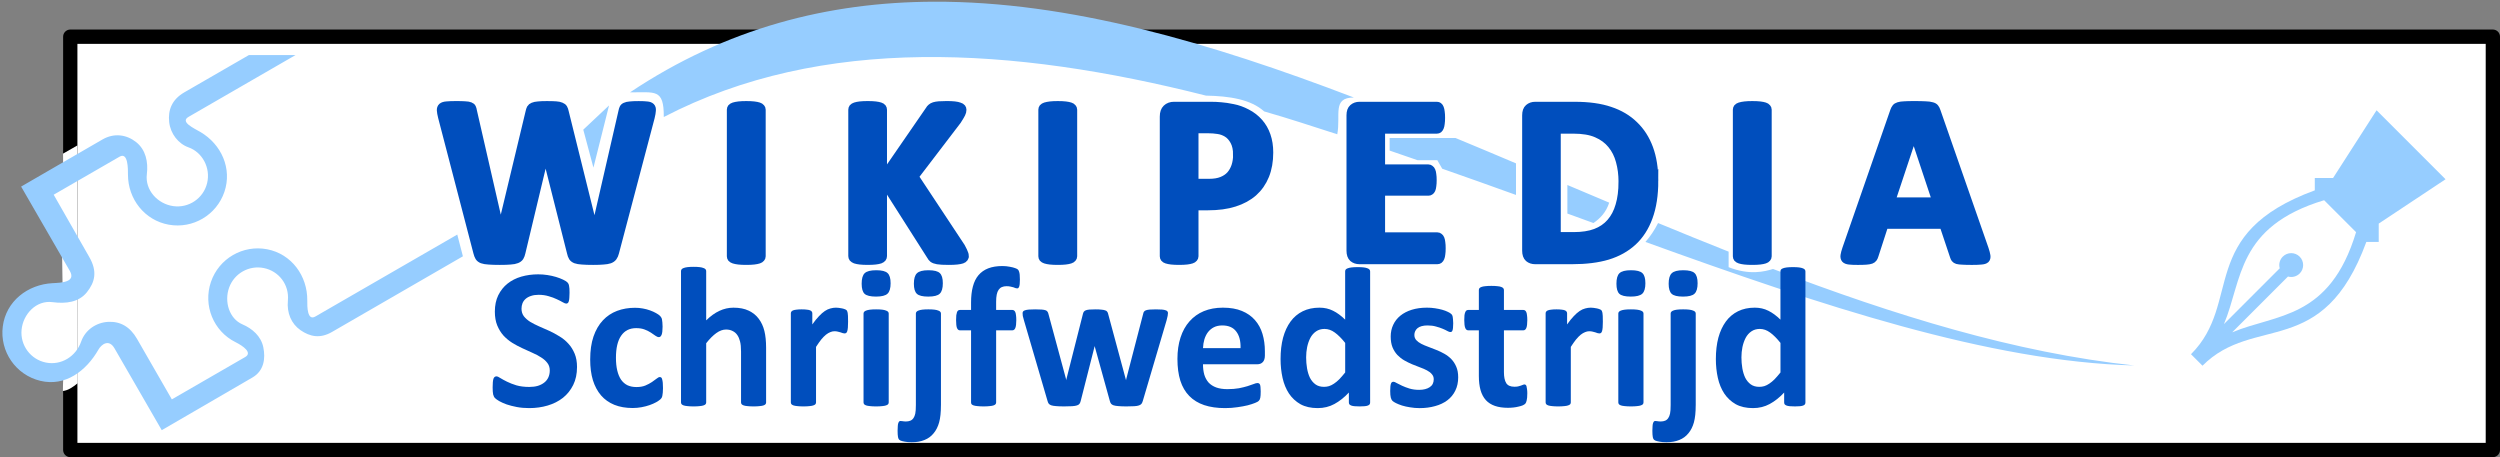 <?xml version="1.0" encoding="UTF-8" standalone="no"?>
<svg
   xmlns:dc="http://purl.org/dc/elements/1.1/"
   xmlns:cc="http://creativecommons.org/ns#"
   xmlns:rdf="http://www.w3.org/1999/02/22-rdf-syntax-ns#"
   xmlns:svg="http://www.w3.org/2000/svg"
   xmlns="http://www.w3.org/2000/svg"
   viewBox="0 0 350 64"
   height="64"
   width="350"
   version="1.1"
   id="svg4136">
  <rect x="0" y="0" width="350" height="64" fill="#808080" stroke="none"/>
  <defs
     id="defs4140" />
  <g
     transform="translate(-1.848,0)"
     id="g4795">
    <rect
       y="5.137"
       x="11.686"
       height="57.863"
       width="339.162"
       id="rect4270"
       style="opacity:1;fill:#ffffff;fill-opacity:1;stroke:#000000;stroke-width:2;stroke-linecap:round;stroke-linejoin:round;stroke-miterlimit:4;stroke-dasharray:none;stroke-dashoffset:0;stroke-opacity:1" />
    <path
       style="opacity:1;fill:#ffffff;fill-opacity:1;stroke:none;stroke-width:0.2;stroke-linecap:round;stroke-linejoin:round;stroke-miterlimit:4;stroke-dasharray:none;stroke-dashoffset:0;stroke-opacity:1"
       d="m 12.692,20.356 -2.019,1.152 0.005,1.368 -2.211,3.968 2.07,8.473 0.068,4.456 c -4.26,-0.085 -7.74,2.474 -8.187,5.983 -0.447,3.509 1.716,6.551 5.156,7.377 l 3.108,0.032 -0.029,1.58 c 0.69,-0.077 1.381,-0.52 2.071,-1.098 z"
       id="path4322" />
    <g
       style="font-style:normal;font-weight:normal;font-size:34.404px;line-height:125%;font-family:sans-serif;letter-spacing:0px;word-spacing:0px;fill:#004ebd;fill-opacity:1;stroke:#004ebd;stroke-width:1px;stroke-linecap:butt;stroke-linejoin:miter;stroke-opacity:1"
       id="text4274">
      <path
         d="m 88.016,35.361 q -0.101,0.403 -0.286,0.655 -0.168,0.235 -0.521,0.37 -0.353,0.118 -0.907,0.151 -0.554,0.05 -1.411,0.05 -0.958,0 -1.545,-0.05 -0.571,-0.034 -0.907,-0.151 -0.336,-0.134 -0.487,-0.37 -0.151,-0.252 -0.235,-0.655 l -3.477,-13.775 -0.034,0 -3.293,13.775 q -0.084,0.386 -0.235,0.638 -0.151,0.235 -0.487,0.37 -0.319,0.134 -0.89,0.168 -0.554,0.05 -1.478,0.05 -0.974,0 -1.562,-0.05 -0.571,-0.034 -0.907,-0.151 -0.336,-0.134 -0.487,-0.37 -0.151,-0.252 -0.252,-0.655 L 63.674,16.396 q -0.151,-0.605 -0.168,-0.941 -0.017,-0.353 0.185,-0.538 0.218,-0.185 0.689,-0.218 0.487,-0.05 1.344,-0.05 0.79,0 1.243,0.034 0.47,0.017 0.706,0.118 0.235,0.084 0.319,0.269 0.084,0.168 0.134,0.487 l 3.813,16.648 0.017,0 3.965,-16.53 q 0.067,-0.319 0.168,-0.521 0.118,-0.202 0.37,-0.302 0.269,-0.118 0.722,-0.151 0.454,-0.05 1.21,-0.05 0.806,0 1.277,0.034 0.487,0.034 0.739,0.151 0.269,0.101 0.386,0.302 0.118,0.202 0.185,0.538 l 4.099,16.53 0.034,0 3.813,-16.597 q 0.05,-0.269 0.134,-0.454 0.084,-0.202 0.319,-0.302 0.235,-0.118 0.672,-0.151 0.437,-0.05 1.226,-0.05 0.739,0 1.142,0.05 0.42,0.034 0.605,0.218 0.185,0.185 0.151,0.554 -0.017,0.353 -0.168,0.974 l -4.989,18.915 z"
         style="font-style:normal;font-variant:normal;font-weight:bold;font-stretch:normal;font-family:Calibri;-inkscape-font-specification:'Calibri Bold';fill:#004ebd;fill-opacity:1;stroke:#004ebd;stroke-opacity:1"
         id="path4433" />
      <path
         d="m 108.544,35.882 q 0,0.168 -0.118,0.302 -0.101,0.134 -0.353,0.218 -0.252,0.084 -0.672,0.134 -0.42,0.05 -1.075,0.05 -0.638,0 -1.075,-0.05 -0.42,-0.05 -0.672,-0.134 -0.252,-0.084 -0.37,-0.218 -0.101,-0.134 -0.101,-0.302 l 0,-20.528 q 0,-0.168 0.101,-0.302 0.118,-0.134 0.37,-0.218 0.269,-0.084 0.689,-0.134 0.42,-0.05 1.058,-0.05 0.655,0 1.075,0.05 0.42,0.05 0.672,0.134 0.252,0.084 0.353,0.218 0.118,0.134 0.118,0.302 l 0,20.528 z"
         style="font-style:normal;font-variant:normal;font-weight:bold;font-stretch:normal;font-family:Calibri;-inkscape-font-specification:'Calibri Bold';fill:#004ebd;fill-opacity:1;stroke:#004ebd;stroke-opacity:1"
         id="path4435" />
      <path
         d="m 136.984,35.832 q 0,0.185 -0.101,0.336 -0.084,0.134 -0.353,0.235 -0.252,0.084 -0.706,0.134 -0.454,0.05 -1.142,0.05 -1.092,0 -1.579,-0.084 -0.47,-0.084 -0.689,-0.252 -0.202,-0.168 -0.319,-0.403 l -6.568,-10.314 0,10.314 q 0,0.185 -0.101,0.319 -0.101,0.134 -0.353,0.235 -0.252,0.084 -0.672,0.134 -0.42,0.05 -1.075,0.05 -0.638,0 -1.075,-0.05 -0.42,-0.05 -0.672,-0.134 -0.252,-0.101 -0.37,-0.235 -0.101,-0.134 -0.101,-0.319 l 0,-20.478 q 0,-0.185 0.101,-0.319 0.118,-0.134 0.37,-0.218 0.252,-0.084 0.672,-0.134 0.437,-0.05 1.075,-0.05 0.655,0 1.075,0.05 0.42,0.05 0.672,0.134 0.252,0.084 0.353,0.218 0.101,0.134 0.101,0.319 l 0,9.256 6.367,-9.239 q 0.118,-0.218 0.286,-0.353 0.168,-0.151 0.437,-0.235 0.269,-0.084 0.689,-0.118 0.42,-0.034 1.075,-0.034 0.672,0 1.109,0.05 0.437,0.05 0.689,0.151 0.269,0.084 0.37,0.218 0.101,0.134 0.101,0.302 0,0.286 -0.151,0.588 -0.151,0.302 -0.571,0.958 l -5.964,7.811 6.501,9.827 q 0.37,0.689 0.437,0.924 0.084,0.218 0.084,0.353 z"
         style="font-style:normal;font-variant:normal;font-weight:bold;font-stretch:normal;font-family:Calibri;-inkscape-font-specification:'Calibri Bold';fill:#004ebd;fill-opacity:1;stroke:#004ebd;stroke-opacity:1"
         id="path4437" />
      <path
         d="m 152.153,35.882 q 0,0.168 -0.118,0.302 -0.101,0.134 -0.353,0.218 -0.252,0.084 -0.672,0.134 -0.42,0.05 -1.075,0.05 -0.638,0 -1.075,-0.05 -0.42,-0.05 -0.672,-0.134 -0.252,-0.084 -0.37,-0.218 -0.101,-0.134 -0.101,-0.302 l 0,-20.528 q 0,-0.168 0.101,-0.302 0.118,-0.134 0.37,-0.218 0.269,-0.084 0.689,-0.134 0.42,-0.05 1.058,-0.05 0.655,0 1.075,0.05 0.42,0.05 0.672,0.134 0.252,0.084 0.353,0.218 0.118,0.134 0.118,0.302 l 0,20.528 z"
         style="font-style:normal;font-variant:normal;font-weight:bold;font-stretch:normal;font-family:Calibri;-inkscape-font-specification:'Calibri Bold';fill:#004ebd;fill-opacity:1;stroke:#004ebd;stroke-opacity:1"
         id="path4439" />
      <path
         d="m 179.602,21.351 q 0,1.831 -0.571,3.242 -0.571,1.411 -1.663,2.385 -1.092,0.958 -2.688,1.461 -1.579,0.504 -3.729,0.504 l -1.814,0 0,6.938 q 0,0.168 -0.118,0.302 -0.101,0.134 -0.353,0.218 -0.252,0.084 -0.672,0.134 -0.42,0.05 -1.075,0.05 -0.638,0 -1.075,-0.05 -0.42,-0.05 -0.672,-0.134 -0.252,-0.084 -0.353,-0.218 -0.101,-0.134 -0.101,-0.302 l 0,-19.554 q 0,-0.79 0.403,-1.176 0.42,-0.403 1.092,-0.403 l 5.124,0 q 0.773,0 1.462,0.067 0.706,0.05 1.68,0.252 0.974,0.185 1.965,0.706 1.008,0.521 1.713,1.327 0.706,0.79 1.075,1.865 0.37,1.058 0.37,2.385 z m -4.62,0.319 q 0,-1.142 -0.403,-1.881 -0.403,-0.739 -0.991,-1.092 -0.588,-0.353 -1.243,-0.437 -0.638,-0.101 -1.327,-0.101 l -1.881,0 0,7.375 1.982,0 q 1.058,0 1.764,-0.286 0.722,-0.286 1.176,-0.79 0.454,-0.521 0.689,-1.226 0.235,-0.722 0.235,-1.562 z"
         style="font-style:normal;font-variant:normal;font-weight:bold;font-stretch:normal;font-family:Calibri;-inkscape-font-specification:'Calibri Bold';fill:#004ebd;fill-opacity:1;stroke:#004ebd;stroke-opacity:1"
         id="path4441" />
      <path
         d="m 203.742,34.757 q 0,0.487 -0.05,0.823 -0.034,0.319 -0.118,0.521 -0.084,0.202 -0.218,0.302 -0.118,0.084 -0.269,0.084 l -10.919,0 q -0.554,0 -0.941,-0.319 -0.37,-0.336 -0.37,-1.075 l 0,-18.949 q 0,-0.739 0.37,-1.058 0.386,-0.336 0.941,-0.336 l 10.852,0 q 0.151,0 0.269,0.084 0.118,0.084 0.202,0.302 0.084,0.202 0.118,0.538 0.05,0.319 0.05,0.823 0,0.47 -0.05,0.806 -0.034,0.319 -0.118,0.521 -0.084,0.202 -0.202,0.302 -0.118,0.084 -0.269,0.084 l -7.761,0 0,5.308 6.568,0 q 0.151,0 0.269,0.101 0.134,0.084 0.218,0.286 0.084,0.185 0.118,0.521 0.05,0.319 0.05,0.79 0,0.487 -0.05,0.806 -0.034,0.319 -0.118,0.521 -0.084,0.185 -0.218,0.269 -0.118,0.084 -0.269,0.084 l -6.568,0 0,6.132 7.828,0 q 0.151,0 0.269,0.101 0.134,0.084 0.218,0.286 0.084,0.202 0.118,0.538 0.05,0.319 0.05,0.806 z"
         style="font-style:normal;font-variant:normal;font-weight:bold;font-stretch:normal;font-family:Calibri;-inkscape-font-specification:'Calibri Bold';fill:#004ebd;fill-opacity:1;stroke:#004ebd;stroke-opacity:1"
         id="path4443" />
      <path
         d="m 233.51,25.299 q 0,2.99 -0.79,5.124 -0.773,2.117 -2.234,3.461 -1.462,1.344 -3.561,1.982 -2.083,0.622 -4.972,0.622 l -5.191,0 q -0.554,0 -0.941,-0.319 -0.37,-0.336 -0.37,-1.075 l 0,-18.949 q 0,-0.739 0.37,-1.058 0.386,-0.336 0.941,-0.336 l 5.577,0 q 2.906,0 4.922,0.689 2.033,0.672 3.41,2.016 1.394,1.327 2.117,3.293 0.722,1.965 0.722,4.552 z m -4.569,0.151 q 0,-1.545 -0.37,-2.873 -0.353,-1.327 -1.159,-2.301 -0.79,-0.974 -2.049,-1.512 -1.243,-0.554 -3.276,-0.554 l -2.234,0 0,14.783 2.301,0 q 1.814,0 3.057,-0.47 1.243,-0.47 2.066,-1.411 0.84,-0.958 1.243,-2.369 0.42,-1.411 0.42,-3.293 z"
         style="font-style:normal;font-variant:normal;font-weight:bold;font-stretch:normal;font-family:Calibri;-inkscape-font-specification:'Calibri Bold';fill:#004ebd;fill-opacity:1;stroke:#004ebd;stroke-opacity:1"
         id="path4445" />
      <path
         d="m 249.385,35.882 q 0,0.168 -0.118,0.302 -0.101,0.134 -0.353,0.218 -0.252,0.084 -0.672,0.134 -0.42,0.05 -1.075,0.05 -0.638,0 -1.075,-0.05 -0.42,-0.05 -0.672,-0.134 -0.252,-0.084 -0.37,-0.218 -0.101,-0.134 -0.101,-0.302 l 0,-20.528 q 0,-0.168 0.101,-0.302 0.118,-0.134 0.37,-0.218 0.269,-0.084 0.689,-0.134 0.42,-0.05 1.058,-0.05 0.655,0 1.075,0.05 0.42,0.05 0.672,0.134 0.252,0.084 0.353,0.218 0.118,0.134 0.118,0.302 l 0,20.528 z"
         style="font-style:normal;font-variant:normal;font-weight:bold;font-stretch:normal;font-family:Calibri;-inkscape-font-specification:'Calibri Bold';fill:#004ebd;fill-opacity:1;stroke:#004ebd;stroke-opacity:1"
         id="path4447" />
      <path
         d="m 279.757,34.841 q 0.202,0.605 0.252,0.958 0.05,0.353 -0.134,0.538 -0.185,0.168 -0.655,0.202 -0.47,0.05 -1.294,0.05 -0.857,0 -1.344,-0.034 -0.47,-0.017 -0.722,-0.084 -0.252,-0.084 -0.353,-0.218 -0.101,-0.134 -0.168,-0.353 l -1.461,-4.368 -8.164,0 -1.377,4.25 q -0.067,0.235 -0.185,0.403 -0.101,0.151 -0.353,0.252 -0.235,0.084 -0.689,0.118 -0.437,0.034 -1.159,0.034 -0.773,0 -1.21,-0.05 -0.437,-0.05 -0.605,-0.235 -0.168,-0.202 -0.118,-0.554 0.05,-0.353 0.252,-0.941 l 6.703,-19.285 q 0.101,-0.286 0.235,-0.454 0.134,-0.185 0.42,-0.269 0.302,-0.101 0.823,-0.118 0.521,-0.034 1.377,-0.034 0.991,0 1.579,0.034 0.588,0.017 0.907,0.118 0.336,0.084 0.47,0.269 0.151,0.185 0.252,0.504 l 6.72,19.268 z m -9.978,-15.942 -0.017,0 -3.074,9.239 6.165,0 -3.074,-9.239 z"
         style="font-style:normal;font-variant:normal;font-weight:bold;font-stretch:normal;font-family:Calibri;-inkscape-font-specification:'Calibri Bold';fill:#004ebd;fill-opacity:1;stroke:#004ebd;stroke-opacity:1"
         id="path4449" />
    </g>
    <path
       d="m 327.225,28.03 c -12.251,3.699 -11.438,11.205 -14.025,17.342 l 7.81,-7.81 c -0.164,-0.582 -4.9e-4,-1.206 0.427,-1.634 0.652,-0.652 1.709,-0.652 2.362,0 0.653,0.652 0.654,1.71 10e-4,2.363 -0.428,0.426 -1.053,0.588 -1.634,0.424 l -7.811,7.811 c 6.137,-2.586 13.645,-1.773 17.343,-14.023 z m -18.638,21.56 c 7.266,-7.266 0.75,-16.857 17.332,-22.942 l 1e-5,-1.732 2.561,0 6.086,-9.475 9.656,9.656 -9.353,6.208 0,2.561 -1.732,7e-6 c -6.085,16.582 -15.676,10.066 -22.942,17.332 z"
       style="fill:#96cdff;fill-opacity:1;fill-rule:evenodd;stroke:none;stroke-width:0.1;stroke-linecap:butt;stroke-linejoin:miter;stroke-miterlimit:4;stroke-dasharray:none;stroke-opacity:1"
       id="path4278" />
    <path
       style="opacity:1;fill:#96cdff;fill-opacity:1;stroke:none;stroke-width:0.2;stroke-linecap:round;stroke-linejoin:round;stroke-miterlimit:4;stroke-dasharray:none;stroke-dashoffset:0;stroke-opacity:1"
       d="m 132.57,0.238 c -14.755,0.057 -28.997,3.668 -42.516,12.688 3.47,0.045 4.755,-0.589 4.723,3.456 22.164,-11.512 48.822,-9.86 75.906,-2.995 3.34,0.062 6.279,0.534 8.148,2.211 3.59,1.026 6.629,2.049 10.236,3.201 0.504,-2.72 -0.738,-5.147 2.324,-5.147 C 171.241,5.952 151.483,0.165 132.57,0.238 Z M 36.688,7.713 35.531,8.381 27.654,12.928 c -1.77,1.022 -2.301,2.514 -2.121,4.162 0.18,1.648 1.298,3.044 2.705,3.539 1.921,0.675 3.122,2.855 2.609,4.996 -0.513,2.141 -2.57,3.54 -4.75,3.23 -2.18,-0.309 -3.966,-2.242 -3.689,-4.471 0.213,-1.72 -0.164,-3.423 -1.49,-4.48 -1.326,-1.057 -3.074,-1.33 -4.715,-0.383 L 4.805,26.121 11.617,37.918 c 0.928,1.608 -1.233,1.666 -2.379,1.723 -3.533,0.175 -6.553,2.547 -7,6.057 -0.447,3.509 1.82,6.792 5.26,7.619 3.44,0.827 6.394,-1.323 8.146,-4.396 0.372,-0.652 1.426,-1.555 2.24,-0.145 l 6.609,11.447 12.695,-7.373 c 1.628,-0.94 1.845,-2.677 1.523,-4.238 -0.321,-1.561 -1.553,-2.618 -2.922,-3.203 -1.843,-0.788 -2.584,-3.19 -1.855,-5.172 0.728,-1.981 2.795,-3.133 4.863,-2.709 2.068,0.424 3.571,2.302 3.355,4.562 -0.165,1.723 0.48,3.244 1.771,4.135 1.292,0.891 2.709,1.228 4.406,0.248 L 66.654,35.883 65.867,32.84 45.996,44.312 c -1.151,0.664 -1.138,-1.448 -1.129,-2.236 0.039,-3.463 -2.213,-6.522 -5.613,-7.178 -3.4,-0.655 -6.762,1.298 -7.877,4.576 -1.115,3.278 0.348,6.895 3.451,8.432 1.065,0.527 2.39,1.476 1.35,2.076 L 25.906,55.912 21.025,47.431 c -0.97,-1.681 -2.317,-2.451 -4.01,-2.371 -1.693,0.08 -3.238,1.132 -3.803,2.756 -0.726,2.088 -2.787,3.372 -4.932,2.943 -2.145,-0.428 -3.618,-2.41 -3.412,-4.588 0.206,-2.178 2.045,-4.173 4.326,-3.871 1.888,0.25 3.699,0.017 4.82,-1.389 1.121,-1.406 1.502,-2.902 0.33,-4.932 l -4.98,-8.719 9.219,-5.322 c 1.217,-0.703 1.18,1.753 1.18,2.51 0,3.427 2.339,6.404 5.713,7.008 3.374,0.604 6.683,-1.347 7.787,-4.592 1.105,-3.244 -0.409,-6.662 -3.369,-8.389 -0.924,-0.539 -2.87,-1.41 -1.648,-2.115 l 8.918,-5.152 6.055,-3.496 z m 50.428,7.047 -3.609,3.395 1.422,5.311 z m 109.281,4.562 0,1.758 c 1.308,0.439 2.613,0.902 3.92,1.352 l 2.758,0 0.686,1.188 c 3.447,1.207 6.89,2.43 10.328,3.672 l 0,-4.422 c -2.822,-1.191 -5.647,-2.385 -8.459,-3.547 z m 24.885,6.578 0,3.998 c 1.222,0.446 2.432,0.884 3.65,1.328 0.971,-0.669 1.783,-1.529 2.205,-2.855 -1.952,-0.823 -3.906,-1.645 -5.855,-2.471 z m 12.697,5.326 c -0.506,1.007 -1.093,1.875 -1.771,2.646 24.583,8.89 48.149,16.764 68.436,17.295 -16.671,-1.784 -33.611,-7.036 -50.574,-13.511 -1.182,0.366 -3.271,0.904 -6.215,-0.251 l 0,-2.174 c -3.292,-1.309 -6.585,-2.641 -9.875,-4.006 z"
       id="path4280" />
    <g
       style="font-style:normal;font-weight:normal;font-size:28.626px;line-height:125%;font-family:sans-serif;letter-spacing:0px;word-spacing:0px;fill:#004ebd;fill-opacity:1;stroke:#004ebd;stroke-width:0.832px;stroke-linecap:butt;stroke-linejoin:miter;stroke-opacity:1"
       id="text4393">
      <path
         d="m 82.63,51.39 q 0,1.426 -0.531,2.502 -0.531,1.076 -1.44,1.803 -0.909,0.713 -2.125,1.076 -1.216,0.363 -2.6,0.363 -0.936,0 -1.747,-0.154 -0.797,-0.154 -1.412,-0.363 -0.615,-0.224 -1.034,-0.461 -0.405,-0.238 -0.587,-0.419 -0.182,-0.182 -0.266,-0.517 -0.07,-0.349 -0.07,-0.992 0,-0.433 0.028,-0.727 0.028,-0.294 0.084,-0.475 0.07,-0.182 0.168,-0.252 0.112,-0.084 0.252,-0.084 0.196,0 0.545,0.238 0.363,0.224 0.923,0.503 0.559,0.28 1.328,0.517 0.783,0.224 1.803,0.224 0.671,0 1.202,-0.154 0.531,-0.168 0.895,-0.461 0.377,-0.294 0.573,-0.727 0.196,-0.433 0.196,-0.964 0,-0.615 -0.335,-1.048 Q 78.144,50.37 77.599,50.034 77.067,49.685 76.383,49.391 75.698,49.084 74.971,48.748 74.244,48.413 73.559,47.994 72.874,47.56 72.329,46.973 71.798,46.372 71.462,45.562 71.127,44.751 71.127,43.619 q 0,-1.3 0.475,-2.278 0.489,-0.992 1.3,-1.635 0.825,-0.657 1.929,-0.978 1.118,-0.321 2.362,-0.321 0.643,0 1.286,0.098 0.643,0.098 1.202,0.266 0.559,0.168 0.992,0.377 0.433,0.21 0.573,0.349 0.14,0.14 0.182,0.238 0.056,0.098 0.084,0.266 0.042,0.154 0.056,0.405 0.014,0.238 0.014,0.601 0,0.405 -0.028,0.685 -0.014,0.28 -0.07,0.461 -0.042,0.182 -0.14,0.266 -0.084,0.084 -0.238,0.084 -0.154,0 -0.489,-0.196 -0.335,-0.196 -0.825,-0.419 -0.489,-0.238 -1.132,-0.419 -0.643,-0.196 -1.412,-0.196 -0.601,0 -1.048,0.154 -0.447,0.14 -0.755,0.405 -0.294,0.252 -0.447,0.615 -0.14,0.363 -0.14,0.769 0,0.601 0.321,1.048 0.335,0.433 0.881,0.783 0.559,0.335 1.258,0.643 0.699,0.294 1.426,0.629 0.727,0.335 1.426,0.769 0.699,0.419 1.244,1.02 0.545,0.587 0.881,1.398 0.335,0.797 0.335,1.887 z"
         style="font-style:normal;font-variant:normal;font-weight:bold;font-stretch:normal;font-family:Calibri;-inkscape-font-specification:'Calibri Bold';fill:#004ebd;fill-opacity:1;stroke:none;stroke-opacity:1"
         id="path4400" />
      <path
         d="m 94.665,54.353 q 0,0.363 -0.028,0.615 -0.014,0.238 -0.056,0.405 -0.028,0.168 -0.084,0.28 -0.042,0.098 -0.21,0.266 -0.168,0.154 -0.573,0.391 -0.405,0.224 -0.923,0.405 -0.517,0.182 -1.132,0.294 -0.601,0.112 -1.244,0.112 -1.44,0 -2.558,-0.447 -1.104,-0.447 -1.859,-1.314 -0.755,-0.881 -1.146,-2.139 -0.377,-1.258 -0.377,-2.879 0,-1.873 0.461,-3.229 0.475,-1.37 1.314,-2.264 0.839,-0.895 1.985,-1.328 1.146,-0.433 2.516,-0.433 0.559,0 1.09,0.098 0.545,0.098 1.006,0.266 0.475,0.168 0.839,0.377 0.377,0.21 0.531,0.363 0.154,0.154 0.21,0.266 0.07,0.098 0.098,0.266 0.042,0.168 0.056,0.419 0.028,0.238 0.028,0.587 0,0.811 -0.14,1.146 -0.14,0.321 -0.363,0.321 -0.238,0 -0.503,-0.196 Q 93.337,46.806 92.974,46.568 92.61,46.33 92.107,46.135 91.604,45.939 90.905,45.939 q -1.37,0 -2.097,1.062 -0.727,1.048 -0.727,3.089 0,1.006 0.182,1.775 0.182,0.769 0.531,1.286 0.363,0.517 0.895,0.783 0.545,0.252 1.258,0.252 0.727,0 1.244,-0.21 0.531,-0.224 0.923,-0.489 0.391,-0.266 0.657,-0.475 0.266,-0.224 0.447,-0.224 0.126,0 0.21,0.07 0.084,0.07 0.126,0.266 0.056,0.182 0.084,0.475 0.028,0.294 0.028,0.755 z"
         style="font-style:normal;font-variant:normal;font-weight:bold;font-stretch:normal;font-family:Calibri;-inkscape-font-specification:'Calibri Bold';fill:#004ebd;fill-opacity:1;stroke:none;stroke-opacity:1"
         id="path4402" />
      <path
         d="m 109.104,56.338 q 0,0.14 -0.084,0.252 -0.084,0.098 -0.28,0.168 -0.196,0.07 -0.545,0.098 -0.335,0.042 -0.839,0.042 -0.517,0 -0.867,-0.042 -0.335,-0.028 -0.531,-0.098 -0.196,-0.07 -0.28,-0.168 -0.084,-0.112 -0.084,-0.252 l 0,-7.114 q 0,-0.909 -0.14,-1.426 -0.126,-0.517 -0.377,-0.881 -0.252,-0.377 -0.657,-0.573 -0.391,-0.21 -0.923,-0.21 -0.671,0 -1.356,0.489 -0.685,0.489 -1.426,1.426 l 0,8.289 q 0,0.14 -0.084,0.252 -0.084,0.098 -0.294,0.168 -0.196,0.07 -0.531,0.098 -0.335,0.042 -0.853,0.042 -0.517,0 -0.853,-0.042 -0.335,-0.028 -0.545,-0.098 -0.196,-0.07 -0.28,-0.168 -0.084,-0.112 -0.084,-0.252 l 0,-18.38 q 0,-0.14 0.084,-0.252 0.084,-0.112 0.28,-0.182 0.21,-0.084 0.545,-0.126 0.335,-0.042 0.853,-0.042 0.517,0 0.853,0.042 0.335,0.042 0.531,0.126 0.21,0.07 0.294,0.182 0.084,0.112 0.084,0.252 l 0,6.891 q 0.909,-0.895 1.845,-1.328 0.95,-0.447 1.971,-0.447 1.272,0 2.139,0.419 0.881,0.419 1.412,1.146 0.545,0.727 0.783,1.705 0.238,0.964 0.238,2.348 l 0,7.646 z"
         style="font-style:normal;font-variant:normal;font-weight:bold;font-stretch:normal;font-family:Calibri;-inkscape-font-specification:'Calibri Bold';fill:#004ebd;fill-opacity:1;stroke:none;stroke-opacity:1"
         id="path4404" />
      <path
         d="m 120.579,45.03 q 0,0.503 -0.028,0.825 -0.028,0.321 -0.084,0.503 -0.056,0.182 -0.154,0.252 -0.084,0.07 -0.224,0.07 -0.112,0 -0.252,-0.042 -0.14,-0.056 -0.321,-0.112 -0.168,-0.056 -0.377,-0.098 -0.21,-0.056 -0.461,-0.056 -0.294,0 -0.587,0.126 -0.294,0.112 -0.615,0.363 -0.307,0.252 -0.657,0.671 -0.335,0.419 -0.727,1.034 l 0,7.771 q 0,0.14 -0.084,0.252 -0.084,0.098 -0.294,0.168 -0.196,0.07 -0.531,0.098 -0.335,0.042 -0.853,0.042 -0.517,0 -0.853,-0.042 -0.335,-0.028 -0.545,-0.098 -0.196,-0.07 -0.28,-0.168 -0.084,-0.112 -0.084,-0.252 l 0,-12.468 q 0,-0.14 0.07,-0.238 0.07,-0.112 0.252,-0.182 0.182,-0.07 0.461,-0.098 0.294,-0.042 0.727,-0.042 0.447,0 0.741,0.042 0.294,0.028 0.447,0.098 0.168,0.07 0.238,0.182 0.07,0.098 0.07,0.238 l 0,1.551 q 0.489,-0.699 0.923,-1.146 0.433,-0.461 0.825,-0.727 0.391,-0.266 0.783,-0.363 0.391,-0.112 0.783,-0.112 0.182,0 0.391,0.028 0.21,0.014 0.433,0.07 0.224,0.042 0.391,0.112 0.168,0.056 0.238,0.126 0.084,0.07 0.112,0.154 0.042,0.084 0.07,0.238 0.028,0.14 0.042,0.433 0.014,0.294 0.014,0.797 z"
         style="font-style:normal;font-variant:normal;font-weight:bold;font-stretch:normal;font-family:Calibri;-inkscape-font-specification:'Calibri Bold';fill:#004ebd;fill-opacity:1;stroke:none;stroke-opacity:1"
         id="path4406" />
      <path
         d="m 126.268,56.338 q 0,0.14 -0.084,0.252 -0.084,0.098 -0.294,0.168 -0.196,0.07 -0.531,0.098 -0.335,0.042 -0.853,0.042 -0.517,0 -0.853,-0.042 -0.335,-0.028 -0.545,-0.098 -0.196,-0.07 -0.28,-0.168 -0.084,-0.112 -0.084,-0.252 l 0,-12.44 q 0,-0.14 0.084,-0.238 0.084,-0.112 0.28,-0.182 0.21,-0.084 0.545,-0.126 0.335,-0.042 0.853,-0.042 0.517,0 0.853,0.042 0.335,0.042 0.531,0.126 0.21,0.07 0.294,0.182 0.084,0.098 0.084,0.238 l 0,12.44 z m 0.266,-16.689 q 0,1.062 -0.433,1.468 -0.433,0.405 -1.607,0.405 -1.188,0 -1.607,-0.391 -0.405,-0.391 -0.405,-1.412 0,-1.062 0.419,-1.468 0.433,-0.419 1.621,-0.419 1.174,0 1.593,0.405 0.419,0.391 0.419,1.412 z"
         style="font-style:normal;font-variant:normal;font-weight:bold;font-stretch:normal;font-family:Calibri;-inkscape-font-specification:'Calibri Bold';fill:#004ebd;fill-opacity:1;stroke:none;stroke-opacity:1"
         id="path4408" />
      <path
         d="m 133.578,56.758 q 0,1.468 -0.252,2.376 -0.252,0.909 -0.769,1.524 -0.503,0.629 -1.272,0.936 -0.769,0.321 -1.803,0.321 -0.573,0 -0.978,-0.084 -0.405,-0.07 -0.587,-0.154 -0.182,-0.084 -0.252,-0.21 -0.07,-0.126 -0.098,-0.294 -0.028,-0.154 -0.042,-0.363 -0.014,-0.196 -0.014,-0.517 0,-0.391 0.028,-0.657 0.014,-0.252 0.07,-0.405 0.056,-0.154 0.126,-0.224 0.07,-0.07 0.182,-0.07 0.07,0 0.28,0.028 0.224,0.042 0.475,0.042 0.363,0 0.629,-0.112 0.266,-0.112 0.433,-0.363 0.168,-0.238 0.252,-0.629 0.084,-0.377 0.084,-1.216 l 0,-12.789 q 0,-0.14 0.084,-0.238 0.084,-0.112 0.28,-0.182 0.196,-0.084 0.531,-0.126 0.335,-0.042 0.853,-0.042 0.517,0 0.853,0.042 0.335,0.042 0.531,0.126 0.21,0.07 0.294,0.182 0.084,0.098 0.084,0.238 l 0,12.859 z m 0.266,-17.108 q 0,1.062 -0.433,1.468 -0.419,0.405 -1.607,0.405 -1.174,0 -1.593,-0.391 -0.419,-0.391 -0.419,-1.412 0,-1.062 0.433,-1.468 0.433,-0.419 1.607,-0.419 1.188,0 1.593,0.405 0.419,0.391 0.419,1.412 z"
         style="font-style:normal;font-variant:normal;font-weight:bold;font-stretch:normal;font-family:Calibri;-inkscape-font-specification:'Calibri Bold';fill:#004ebd;fill-opacity:1;stroke:none;stroke-opacity:1"
         id="path4410" />
      <path
         d="m 144.634,39.118 q 0,0.405 -0.028,0.657 -0.028,0.238 -0.084,0.377 -0.056,0.126 -0.126,0.182 -0.07,0.042 -0.154,0.042 -0.098,0 -0.224,-0.042 -0.112,-0.056 -0.294,-0.112 -0.168,-0.056 -0.405,-0.098 -0.238,-0.056 -0.559,-0.056 -0.377,0 -0.657,0.126 -0.266,0.112 -0.447,0.377 -0.182,0.252 -0.266,0.671 -0.084,0.405 -0.084,1.006 l 0,1.146 2.278,0 q 0.126,0 0.224,0.07 0.112,0.07 0.182,0.238 0.07,0.154 0.098,0.433 0.042,0.28 0.042,0.685 0,0.769 -0.14,1.104 -0.14,0.321 -0.405,0.321 l -2.278,0 0,10.092 q 0,0.14 -0.084,0.252 -0.084,0.098 -0.28,0.168 -0.196,0.07 -0.545,0.098 -0.349,0.042 -0.853,0.042 -0.503,0 -0.853,-0.042 -0.335,-0.028 -0.545,-0.098 -0.196,-0.07 -0.28,-0.168 -0.07,-0.112 -0.07,-0.252 l 0,-10.092 -1.565,0 q -0.266,0 -0.405,-0.321 -0.126,-0.335 -0.126,-1.104 0,-0.405 0.028,-0.685 0.042,-0.28 0.098,-0.433 0.07,-0.168 0.168,-0.238 0.112,-0.07 0.252,-0.07 l 1.551,0 0,-1.048 q 0,-1.272 0.252,-2.222 0.252,-0.964 0.783,-1.593 0.545,-0.643 1.37,-0.964 0.839,-0.321 1.971,-0.321 0.545,0 1.034,0.098 0.489,0.084 0.769,0.196 0.28,0.098 0.377,0.196 0.098,0.084 0.154,0.266 0.07,0.168 0.098,0.447 0.028,0.266 0.028,0.671 z"
         style="font-style:normal;font-variant:normal;font-weight:bold;font-stretch:normal;font-family:Calibri;-inkscape-font-specification:'Calibri Bold';fill:#004ebd;fill-opacity:1;stroke:none;stroke-opacity:1"
         id="path4412" />
      <path
         d="m 165.362,43.842 q 0,0.154 -0.042,0.377 -0.042,0.224 -0.154,0.643 l -3.327,11.28 q -0.07,0.238 -0.182,0.391 -0.112,0.14 -0.349,0.224 -0.224,0.084 -0.657,0.112 -0.419,0.028 -1.104,0.028 -0.685,0 -1.118,-0.042 -0.433,-0.028 -0.685,-0.112 -0.238,-0.084 -0.349,-0.224 -0.112,-0.154 -0.168,-0.377 l -2.097,-7.576 -0.028,-0.126 -0.028,0.126 -1.929,7.576 q -0.056,0.238 -0.168,0.391 -0.098,0.14 -0.349,0.224 -0.252,0.084 -0.685,0.112 -0.433,0.028 -1.118,0.028 -0.699,0 -1.132,-0.042 -0.419,-0.028 -0.671,-0.112 -0.238,-0.084 -0.349,-0.224 -0.112,-0.154 -0.168,-0.377 l -3.299,-11.28 q -0.126,-0.405 -0.168,-0.629 -0.028,-0.238 -0.028,-0.391 0,-0.14 0.07,-0.238 0.084,-0.112 0.28,-0.168 0.21,-0.07 0.545,-0.098 0.349,-0.028 0.867,-0.028 0.559,0 0.909,0.028 0.349,0.028 0.545,0.098 0.196,0.07 0.266,0.196 0.084,0.112 0.126,0.28 l 2.474,9.155 0.028,0.168 0.028,-0.168 2.32,-9.155 q 0.042,-0.168 0.126,-0.28 0.098,-0.126 0.28,-0.196 0.182,-0.07 0.503,-0.098 0.335,-0.028 0.853,-0.028 0.517,0 0.839,0.042 0.321,0.028 0.503,0.098 0.196,0.056 0.266,0.168 0.084,0.098 0.126,0.238 l 2.488,9.225 0.042,0.154 0.028,-0.168 2.376,-9.155 q 0.028,-0.168 0.112,-0.28 0.084,-0.126 0.28,-0.196 0.196,-0.07 0.531,-0.098 0.335,-0.028 0.853,-0.028 0.517,0 0.839,0.028 0.335,0.028 0.517,0.098 0.196,0.056 0.266,0.168 0.07,0.098 0.07,0.238 z"
         style="font-style:normal;font-variant:normal;font-weight:bold;font-stretch:normal;font-family:Calibri;-inkscape-font-specification:'Calibri Bold';fill:#004ebd;fill-opacity:1;stroke:none;stroke-opacity:1"
         id="path4414" />
      <path
         d="m 178.934,49.741 q 0,0.643 -0.294,0.95 -0.28,0.308 -0.783,0.308 l -7.59,0 q 0,0.797 0.182,1.454 0.196,0.643 0.601,1.104 0.419,0.447 1.062,0.685 0.657,0.238 1.565,0.238 0.923,0 1.621,-0.126 0.699,-0.14 1.202,-0.294 0.517,-0.168 0.853,-0.294 0.335,-0.14 0.545,-0.14 0.126,0 0.21,0.056 0.084,0.042 0.14,0.168 0.056,0.126 0.07,0.363 0.028,0.224 0.028,0.573 0,0.308 -0.014,0.531 -0.014,0.21 -0.042,0.363 -0.028,0.154 -0.084,0.266 -0.056,0.098 -0.154,0.196 -0.084,0.098 -0.489,0.266 -0.405,0.168 -1.034,0.335 -0.629,0.154 -1.44,0.266 -0.811,0.126 -1.733,0.126 -1.663,0 -2.921,-0.419 -1.244,-0.419 -2.083,-1.272 -0.839,-0.853 -1.258,-2.153 -0.405,-1.3 -0.405,-3.047 0,-1.663 0.433,-2.991 0.433,-1.342 1.258,-2.264 0.825,-0.936 1.999,-1.426 1.188,-0.489 2.67,-0.489 1.565,0 2.67,0.461 1.118,0.461 1.831,1.286 0.713,0.811 1.048,1.929 0.335,1.118 0.335,2.432 l 0,0.559 z m -3.41,-1.006 q 0.042,-1.482 -0.601,-2.32 -0.629,-0.853 -1.957,-0.853 -0.671,0 -1.174,0.252 -0.489,0.252 -0.825,0.685 -0.321,0.419 -0.503,1.006 -0.168,0.573 -0.196,1.23 l 5.255,0 z"
         style="font-style:normal;font-variant:normal;font-weight:bold;font-stretch:normal;font-family:Calibri;-inkscape-font-specification:'Calibri Bold';fill:#004ebd;fill-opacity:1;stroke:none;stroke-opacity:1"
         id="path4416" />
      <path
         d="m 193.667,56.338 q 0,0.154 -0.07,0.266 -0.07,0.098 -0.238,0.168 -0.168,0.07 -0.461,0.098 -0.28,0.028 -0.699,0.028 -0.447,0 -0.727,-0.028 -0.28,-0.028 -0.461,-0.098 -0.168,-0.07 -0.252,-0.168 -0.07,-0.112 -0.07,-0.266 l 0,-1.384 q -0.964,1.034 -2.027,1.607 -1.048,0.573 -2.334,0.573 -1.426,0 -2.418,-0.545 -0.978,-0.559 -1.607,-1.496 -0.615,-0.936 -0.895,-2.18 -0.28,-1.258 -0.28,-2.642 0,-1.663 0.349,-2.991 0.363,-1.328 1.048,-2.264 0.685,-0.936 1.705,-1.44 1.02,-0.503 2.348,-0.503 1.048,0 1.901,0.433 0.853,0.419 1.691,1.244 l 0,-6.751 q 0,-0.14 0.07,-0.252 0.084,-0.112 0.28,-0.182 0.21,-0.084 0.545,-0.126 0.335,-0.042 0.853,-0.042 0.517,0 0.853,0.042 0.335,0.042 0.531,0.126 0.196,0.07 0.28,0.182 0.084,0.112 0.084,0.252 l 0,18.338 z m -3.494,-8.331 q -0.755,-0.95 -1.454,-1.454 -0.685,-0.503 -1.44,-0.503 -0.685,0 -1.188,0.349 -0.489,0.335 -0.797,0.909 -0.294,0.573 -0.447,1.286 -0.14,0.699 -0.14,1.44 0,0.783 0.126,1.524 0.126,0.741 0.405,1.328 0.294,0.573 0.769,0.923 0.475,0.349 1.202,0.349 0.363,0 0.699,-0.098 0.349,-0.112 0.699,-0.349 0.363,-0.238 0.741,-0.615 0.377,-0.391 0.825,-0.95 l 0,-4.137 z"
         style="font-style:normal;font-variant:normal;font-weight:bold;font-stretch:normal;font-family:Calibri;-inkscape-font-specification:'Calibri Bold';fill:#004ebd;fill-opacity:1;stroke:none;stroke-opacity:1"
         id="path4418" />
      <path
         d="m 205.995,52.816 q 0,1.062 -0.405,1.873 -0.391,0.811 -1.118,1.356 -0.727,0.545 -1.719,0.811 -0.992,0.28 -2.153,0.28 -0.699,0 -1.342,-0.112 -0.629,-0.098 -1.132,-0.252 -0.503,-0.168 -0.839,-0.335 -0.335,-0.168 -0.489,-0.308 -0.154,-0.154 -0.238,-0.461 -0.084,-0.321 -0.084,-0.936 0,-0.405 0.028,-0.643 0.028,-0.252 0.084,-0.391 0.056,-0.154 0.14,-0.196 0.084,-0.056 0.21,-0.056 0.154,0 0.447,0.182 0.307,0.168 0.755,0.377 0.447,0.21 1.034,0.391 0.601,0.182 1.356,0.182 0.475,0 0.839,-0.098 0.377,-0.098 0.643,-0.28 0.28,-0.182 0.419,-0.461 0.14,-0.28 0.14,-0.643 0,-0.419 -0.266,-0.713 -0.252,-0.308 -0.685,-0.531 -0.419,-0.224 -0.964,-0.419 -0.531,-0.196 -1.104,-0.433 -0.559,-0.238 -1.104,-0.545 -0.531,-0.308 -0.964,-0.755 -0.419,-0.447 -0.685,-1.076 -0.252,-0.629 -0.252,-1.51 0,-0.895 0.349,-1.635 0.349,-0.755 1.006,-1.286 0.657,-0.531 1.593,-0.825 0.95,-0.294 2.125,-0.294 0.587,0 1.132,0.084 0.559,0.084 1.006,0.21 0.447,0.126 0.755,0.28 0.307,0.14 0.433,0.252 0.14,0.098 0.196,0.21 0.056,0.098 0.084,0.252 0.028,0.14 0.042,0.363 0.028,0.21 0.028,0.531 0,0.377 -0.028,0.615 -0.014,0.238 -0.07,0.377 -0.042,0.14 -0.126,0.196 -0.084,0.042 -0.196,0.042 -0.126,0 -0.391,-0.14 -0.266,-0.154 -0.671,-0.321 -0.391,-0.168 -0.923,-0.308 -0.517,-0.154 -1.188,-0.154 -0.475,0 -0.825,0.098 -0.349,0.098 -0.573,0.28 -0.224,0.182 -0.335,0.433 -0.112,0.238 -0.112,0.517 0,0.433 0.266,0.727 0.266,0.294 0.699,0.517 0.433,0.224 0.978,0.419 0.559,0.196 1.118,0.433 0.573,0.224 1.118,0.531 0.559,0.308 0.992,0.755 0.433,0.447 0.699,1.076 0.266,0.615 0.266,1.468 z"
         style="font-style:normal;font-variant:normal;font-weight:bold;font-stretch:normal;font-family:Calibri;-inkscape-font-specification:'Calibri Bold';fill:#004ebd;fill-opacity:1;stroke:none;stroke-opacity:1"
         id="path4420" />
      <path
         d="m 215.667,55.108 q 0,0.615 -0.084,0.95 -0.07,0.321 -0.196,0.461 -0.126,0.126 -0.377,0.238 -0.238,0.098 -0.573,0.168 -0.321,0.084 -0.713,0.126 -0.377,0.042 -0.769,0.042 -1.048,0 -1.817,-0.266 -0.769,-0.266 -1.272,-0.811 -0.503,-0.559 -0.741,-1.398 -0.238,-0.839 -0.238,-1.985 l 0,-6.388 -1.496,0 q -0.266,0 -0.405,-0.321 -0.14,-0.335 -0.14,-1.104 0,-0.405 0.028,-0.685 0.042,-0.28 0.112,-0.433 0.07,-0.168 0.168,-0.238 0.112,-0.07 0.252,-0.07 l 1.482,0 0,-2.781 q 0,-0.14 0.07,-0.252 0.084,-0.112 0.28,-0.182 0.21,-0.084 0.545,-0.112 0.349,-0.042 0.853,-0.042 0.517,0 0.853,0.042 0.349,0.028 0.545,0.112 0.196,0.07 0.28,0.182 0.084,0.112 0.084,0.252 l 0,2.781 2.712,0 q 0.14,0 0.238,0.07 0.112,0.07 0.182,0.238 0.07,0.154 0.098,0.433 0.042,0.28 0.042,0.685 0,0.769 -0.14,1.104 -0.14,0.321 -0.405,0.321 l -2.726,0 0,5.857 q 0,1.02 0.321,1.538 0.321,0.503 1.146,0.503 0.28,0 0.503,-0.042 0.224,-0.056 0.391,-0.112 0.182,-0.07 0.294,-0.112 0.126,-0.056 0.224,-0.056 0.084,0 0.154,0.056 0.084,0.042 0.126,0.196 0.042,0.14 0.07,0.391 0.042,0.252 0.042,0.643 z"
         style="font-style:normal;font-variant:normal;font-weight:bold;font-stretch:normal;font-family:Calibri;-inkscape-font-specification:'Calibri Bold';fill:#004ebd;fill-opacity:1;stroke:none;stroke-opacity:1"
         id="path4422" />
      <path
         d="m 226.248,45.03 q 0,0.503 -0.028,0.825 -0.028,0.321 -0.084,0.503 -0.056,0.182 -0.154,0.252 -0.084,0.07 -0.224,0.07 -0.112,0 -0.252,-0.042 -0.14,-0.056 -0.321,-0.112 -0.168,-0.056 -0.377,-0.098 -0.21,-0.056 -0.461,-0.056 -0.294,0 -0.587,0.126 -0.294,0.112 -0.615,0.363 -0.307,0.252 -0.657,0.671 -0.335,0.419 -0.727,1.034 l 0,7.771 q 0,0.14 -0.084,0.252 -0.084,0.098 -0.294,0.168 -0.196,0.07 -0.531,0.098 -0.335,0.042 -0.853,0.042 -0.517,0 -0.853,-0.042 -0.335,-0.028 -0.545,-0.098 -0.196,-0.07 -0.28,-0.168 -0.084,-0.112 -0.084,-0.252 l 0,-12.468 q 0,-0.14 0.07,-0.238 0.07,-0.112 0.252,-0.182 0.182,-0.07 0.461,-0.098 0.294,-0.042 0.727,-0.042 0.447,0 0.741,0.042 0.294,0.028 0.447,0.098 0.168,0.07 0.238,0.182 0.07,0.098 0.07,0.238 l 0,1.551 q 0.489,-0.699 0.922,-1.146 0.433,-0.461 0.825,-0.727 0.391,-0.266 0.783,-0.363 0.391,-0.112 0.783,-0.112 0.182,0 0.391,0.028 0.21,0.014 0.433,0.07 0.224,0.042 0.391,0.112 0.168,0.056 0.238,0.126 0.084,0.07 0.112,0.154 0.042,0.084 0.07,0.238 0.028,0.14 0.042,0.433 0.014,0.294 0.014,0.797 z"
         style="font-style:normal;font-variant:normal;font-weight:bold;font-stretch:normal;font-family:Calibri;-inkscape-font-specification:'Calibri Bold';fill:#004ebd;fill-opacity:1;stroke:none;stroke-opacity:1"
         id="path4424" />
      <path
         d="m 231.937,56.338 q 0,0.14 -0.084,0.252 -0.084,0.098 -0.294,0.168 -0.196,0.07 -0.531,0.098 -0.335,0.042 -0.853,0.042 -0.517,0 -0.853,-0.042 -0.335,-0.028 -0.545,-0.098 -0.196,-0.07 -0.28,-0.168 -0.084,-0.112 -0.084,-0.252 l 0,-12.44 q 0,-0.14 0.084,-0.238 0.084,-0.112 0.28,-0.182 0.21,-0.084 0.545,-0.126 0.335,-0.042 0.853,-0.042 0.517,0 0.853,0.042 0.335,0.042 0.531,0.126 0.21,0.07 0.294,0.182 0.084,0.098 0.084,0.238 l 0,12.44 z m 0.266,-16.689 q 0,1.062 -0.433,1.468 -0.433,0.405 -1.607,0.405 -1.188,0 -1.607,-0.391 -0.405,-0.391 -0.405,-1.412 0,-1.062 0.419,-1.468 0.433,-0.419 1.621,-0.419 1.174,0 1.593,0.405 0.419,0.391 0.419,1.412 z"
         style="font-style:normal;font-variant:normal;font-weight:bold;font-stretch:normal;font-family:Calibri;-inkscape-font-specification:'Calibri Bold';fill:#004ebd;fill-opacity:1;stroke:none;stroke-opacity:1"
         id="path4426" />
      <path
         d="m 239.247,56.758 q 0,1.468 -0.252,2.376 -0.252,0.909 -0.769,1.524 -0.503,0.629 -1.272,0.936 -0.769,0.321 -1.803,0.321 -0.573,0 -0.978,-0.084 -0.405,-0.07 -0.587,-0.154 -0.182,-0.084 -0.252,-0.21 -0.07,-0.126 -0.098,-0.294 -0.028,-0.154 -0.042,-0.363 -0.014,-0.196 -0.014,-0.517 0,-0.391 0.028,-0.657 0.014,-0.252 0.07,-0.405 0.056,-0.154 0.126,-0.224 0.07,-0.07 0.182,-0.07 0.07,0 0.28,0.028 0.224,0.042 0.475,0.042 0.363,0 0.629,-0.112 0.266,-0.112 0.433,-0.363 0.168,-0.238 0.252,-0.629 0.084,-0.377 0.084,-1.216 l 0,-12.789 q 0,-0.14 0.084,-0.238 0.084,-0.112 0.28,-0.182 0.196,-0.084 0.531,-0.126 0.335,-0.042 0.853,-0.042 0.517,0 0.853,0.042 0.335,0.042 0.531,0.126 0.21,0.07 0.294,0.182 0.084,0.098 0.084,0.238 l 0,12.859 z m 0.266,-17.108 q 0,1.062 -0.433,1.468 -0.419,0.405 -1.607,0.405 -1.174,0 -1.593,-0.391 -0.419,-0.391 -0.419,-1.412 0,-1.062 0.433,-1.468 0.433,-0.419 1.607,-0.419 1.188,0 1.593,0.405 0.419,0.391 0.419,1.412 z"
         style="font-style:normal;font-variant:normal;font-weight:bold;font-stretch:normal;font-family:Calibri;-inkscape-font-specification:'Calibri Bold';fill:#004ebd;fill-opacity:1;stroke:none;stroke-opacity:1"
         id="path4428" />
      <path
         d="m 254.608,56.338 q 0,0.154 -0.07,0.266 -0.07,0.098 -0.238,0.168 -0.168,0.07 -0.461,0.098 -0.28,0.028 -0.699,0.028 -0.447,0 -0.727,-0.028 -0.28,-0.028 -0.461,-0.098 -0.168,-0.07 -0.252,-0.168 -0.07,-0.112 -0.07,-0.266 l 0,-1.384 q -0.964,1.034 -2.027,1.607 -1.048,0.573 -2.334,0.573 -1.426,0 -2.418,-0.545 -0.978,-0.559 -1.607,-1.496 -0.615,-0.936 -0.895,-2.18 -0.28,-1.258 -0.28,-2.642 0,-1.663 0.349,-2.991 0.363,-1.328 1.048,-2.264 0.685,-0.936 1.705,-1.44 1.02,-0.503 2.348,-0.503 1.048,0 1.901,0.433 0.853,0.419 1.691,1.244 l 0,-6.751 q 0,-0.14 0.07,-0.252 0.084,-0.112 0.28,-0.182 0.21,-0.084 0.545,-0.126 0.335,-0.042 0.853,-0.042 0.517,0 0.853,0.042 0.335,0.042 0.531,0.126 0.196,0.07 0.28,0.182 0.084,0.112 0.084,0.252 l 0,18.338 z m -3.494,-8.331 q -0.755,-0.95 -1.454,-1.454 -0.685,-0.503 -1.44,-0.503 -0.685,0 -1.188,0.349 -0.489,0.335 -0.797,0.909 -0.294,0.573 -0.447,1.286 -0.14,0.699 -0.14,1.44 0,0.783 0.126,1.524 0.126,0.741 0.405,1.328 0.294,0.573 0.769,0.923 0.475,0.349 1.202,0.349 0.363,0 0.699,-0.098 0.349,-0.112 0.699,-0.349 0.363,-0.238 0.741,-0.615 0.377,-0.391 0.825,-0.95 l 0,-4.137 z"
         style="font-style:normal;font-variant:normal;font-weight:bold;font-stretch:normal;font-family:Calibri;-inkscape-font-specification:'Calibri Bold';fill:#004ebd;fill-opacity:1;stroke:none;stroke-opacity:1"
         id="path4430" />
    </g>
  </g>
</svg>
